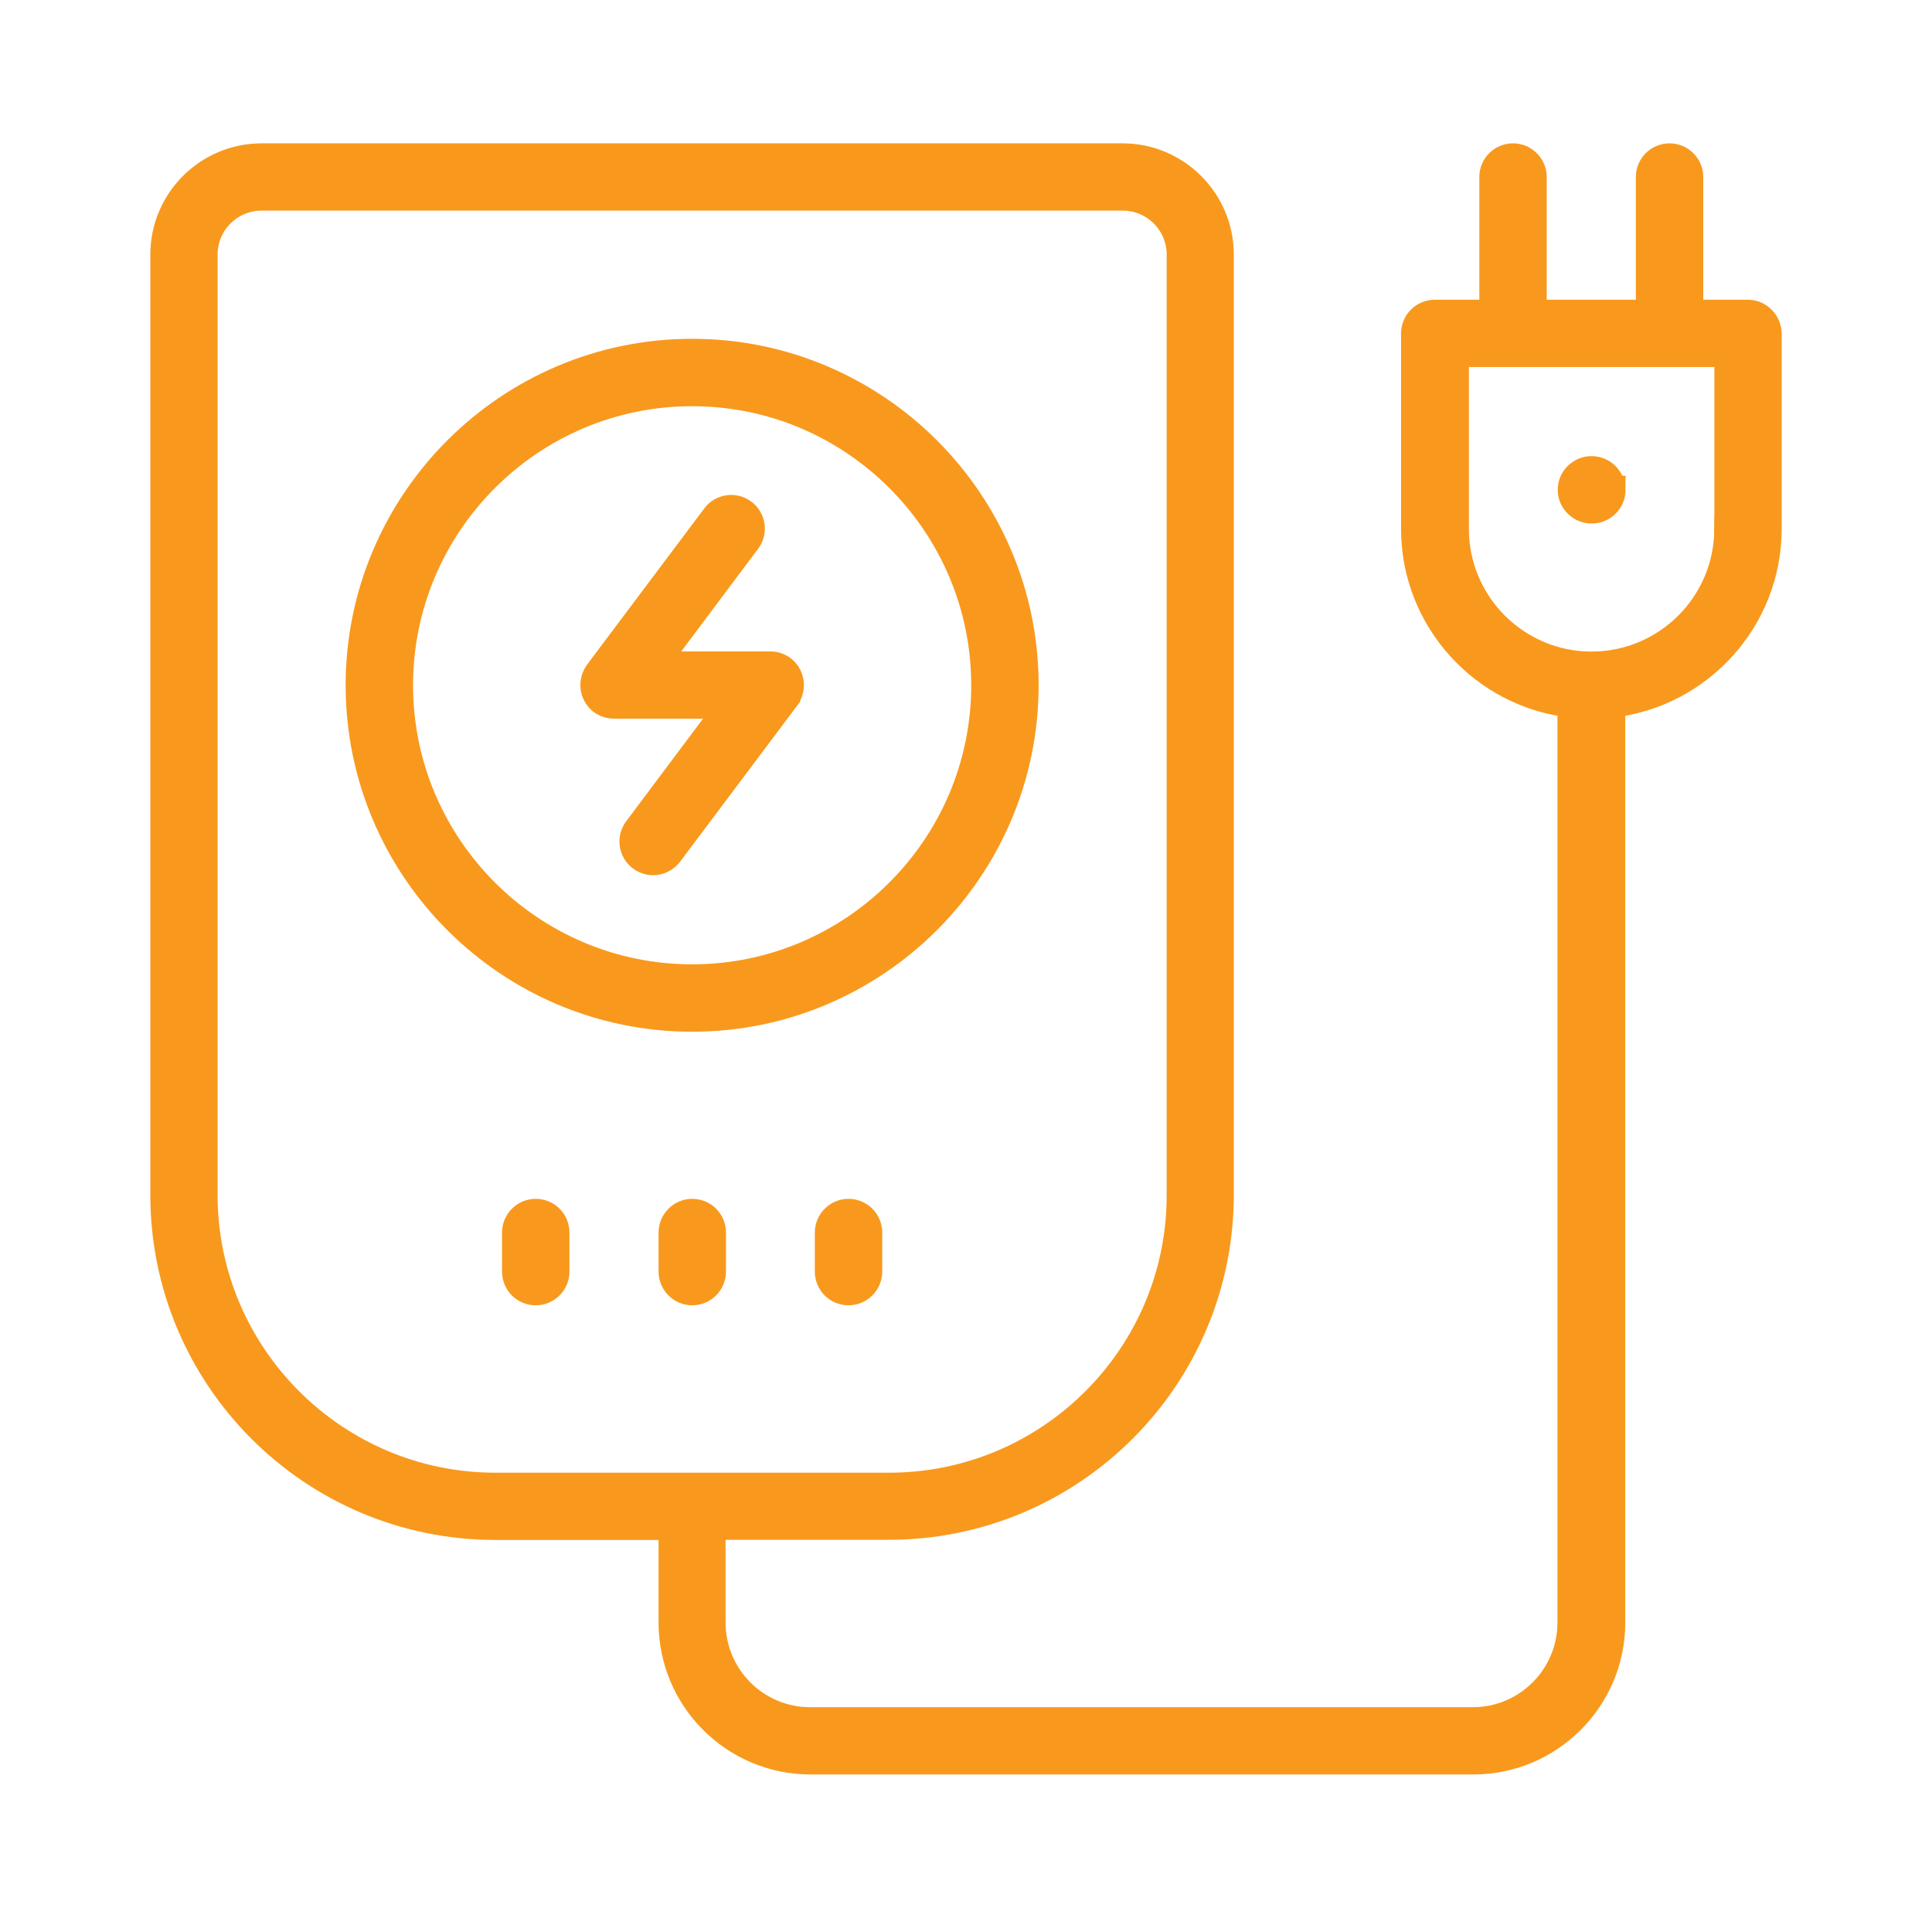 <svg width="137" height="136" viewBox="0 0 137 136" fill="none" xmlns="http://www.w3.org/2000/svg">
<path d="M123.94 22.255H119.78V12.555C119.78 11.795 119.16 11.165 118.39 11.165C117.62 11.165 117 11.785 117 12.555V22.255H108.68V12.555C108.68 11.795 108.06 11.165 107.29 11.165C106.52 11.165 105.9 11.785 105.9 12.555V22.255H101.74C100.98 22.255 100.35 22.875 100.35 23.645V37.505C100.35 43.915 105.22 49.205 111.44 49.895V115.065C111.44 118.925 108.3 122.065 104.44 122.065H57.45C53.58 122.065 50.45 118.925 50.45 115.055V108.195H63.02C75.97 108.195 86.49 97.675 86.49 84.725V18.055C86.49 14.255 83.4 11.165 79.6 11.165H18.55C14.75 11.165 11.66 14.255 11.66 18.055V84.735C11.66 97.685 22.18 108.205 35.13 108.205H47.7V115.065C47.7 120.445 52.08 124.835 57.47 124.835H104.48C109.86 124.835 114.25 120.455 114.25 115.065V49.895C120.47 49.205 125.34 43.905 125.34 37.505V23.645C125.32 22.885 124.7 22.255 123.94 22.255ZM14.43 84.735V18.055C14.43 15.785 16.27 13.935 18.55 13.935H79.61C81.88 13.935 83.73 15.775 83.73 18.055V84.735C83.75 96.145 74.46 105.435 63.05 105.435H35.13C23.72 105.435 14.43 96.145 14.43 84.735ZM122.56 37.505C122.56 42.855 118.21 47.205 112.86 47.205C107.51 47.205 103.16 42.855 103.16 37.505V25.025H122.57V37.505H122.56ZM114.27 34.735C114.27 35.495 113.65 36.125 112.88 36.125H112.86C112.1 36.125 111.46 35.505 111.46 34.735C111.46 33.965 112.1 33.345 112.86 33.345C113.62 33.345 114.26 33.965 114.26 34.735H114.27ZM55.74 49.425L47.42 60.515C47.14 60.875 46.73 61.065 46.31 61.065C46.02 61.065 45.73 60.965 45.48 60.785C44.87 60.335 44.74 59.455 45.2 58.845L51.85 49.965H43.53C43 49.965 42.53 49.675 42.3 49.205C42.06 48.735 42.12 48.185 42.42 47.745L50.74 36.655C51.19 36.045 52.07 35.915 52.68 36.375C53.29 36.825 53.42 37.705 52.96 38.315L46.31 47.195H54.63C55.16 47.195 55.63 47.485 55.86 47.955C56.09 48.425 56.05 48.995 55.74 49.415V49.425ZM49.09 91.565C48.33 91.565 47.7 90.945 47.7 90.175V87.405C47.7 86.645 48.32 86.015 49.09 86.015C49.86 86.015 50.48 86.635 50.48 87.405V90.175C50.48 90.935 49.86 91.565 49.09 91.565ZM61.56 87.405V90.175C61.56 90.935 60.94 91.565 60.17 91.565C59.4 91.565 58.78 90.945 58.78 90.175V87.405C58.78 86.645 59.4 86.015 60.17 86.015C60.94 86.015 61.56 86.635 61.56 87.405ZM39.38 87.405V90.175C39.38 90.935 38.76 91.565 37.99 91.565C37.22 91.565 36.6 90.945 36.6 90.175V87.405C36.6 86.645 37.22 86.015 37.99 86.015C38.76 86.015 39.38 86.635 39.38 87.405ZM72.65 48.595C72.65 35.605 62.07 25.025 49.08 25.025C36.09 25.025 25.51 35.605 25.51 48.595C25.51 61.585 36.09 72.165 49.08 72.165C62.07 72.165 72.65 61.585 72.65 48.595ZM28.29 48.595C28.29 37.135 37.62 27.805 49.08 27.805C60.54 27.805 69.87 37.135 69.87 48.595C69.87 60.055 60.54 69.385 49.08 69.385C37.62 69.385 28.29 60.055 28.29 48.595Z" fill="#F8991D" stroke="#F8991D" stroke-width="2" stroke-miterlimit="10"/>
</svg>
